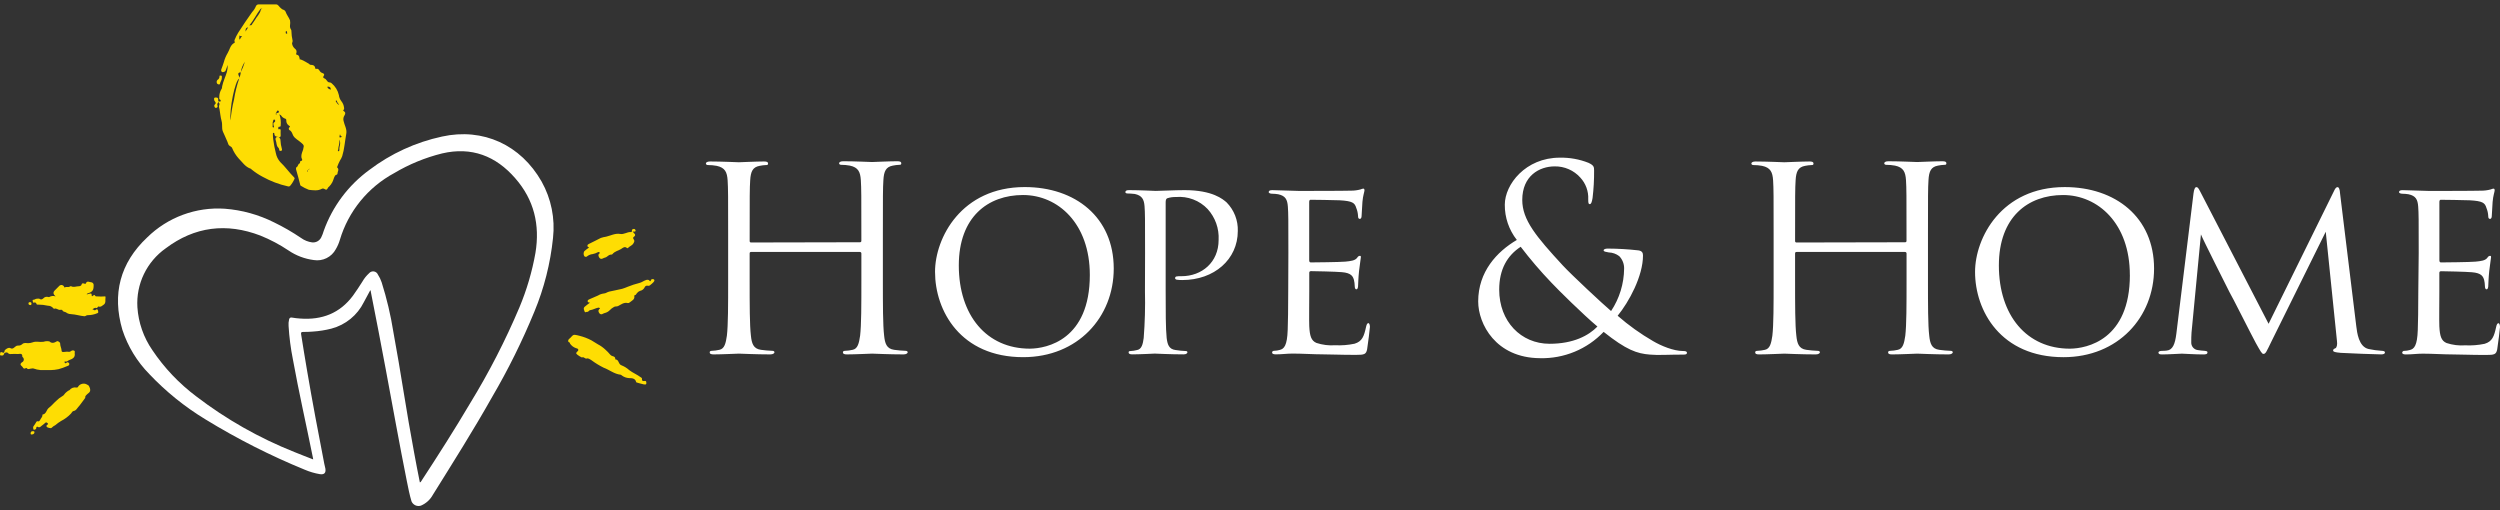 <svg xmlns="http://www.w3.org/2000/svg" fill="none" height="49" viewBox="0 0 240 49" width="240"><rect x="0" y="0" width="240" height="49" fill="#333333" stroke="none"/><path d="m82.543 23.256c.02.003.041.001.06-.005.019-.006.037-.017.051-.031s.025-.032.031-.051.008-.04.005-.06v-.516c0-3.825 0-4.51-.05-5.298-.05-.788-.244-1.225-1.055-1.397-.276-.051-.556-.076-.836-.075-.097 0-.197-.05-.197-.147s.122-.197.395-.197c1.105 0 2.652.075 2.774.075s1.669-.075 2.408-.075c.269 0 .395.05.395.197 0 .147-.097.147-.197.147-.206.008-.412.033-.614.075-.664.122-.861.541-.908 1.397-.05.784-.05 1.472-.05 5.298v4.32c0 2.353 0 4.298.122 5.319.075.716.223 1.25.958 1.35.366.051.735.084 1.105.097.147 0 .197.075.197.147 0 .072-.122.197-.395.197-1.349 0-2.899-.075-3.021-.075s-1.669.075-2.408.075c-.269 0-.395-.05-.395-.197 0-.075.05-.147.197-.147.248-.008.494-.041.736-.097.492-.097.614-.638.718-1.35.122-1.028.122-2.966.122-5.319v-2.579c.001-.019-.002-.039-.009-.057-.007-.018-.018-.035-.032-.049-.014-.014-.03-.025-.049-.032-.018-.007-.038-.01-.058-.009h-10.431c-.02-.003-.041-.001-.06.005-.019.006-.037.017-.051.031s-.025.032-.031.051-.008.04-.005.06v2.579c0 2.353 0 4.298.122 5.319.075.716.223 1.25.958 1.35.366.051.735.084 1.105.097.147 0 .197.075.197.147 0 .072-.122.197-.395.197-1.349 0-2.899-.075-3.021-.075s-1.669.075-2.408.075c-.269 0-.395-.05-.395-.197 0-.075.05-.147.197-.147.248-.008.494-.041.736-.097.492-.097.614-.638.718-1.35.122-1.028.122-2.966.122-5.319v-4.298c0-3.825 0-4.51-.05-5.298s-.244-1.225-1.055-1.397c-.276-.051-.556-.076-.836-.075-.097 0-.197-.05-.197-.147s.122-.197.395-.197c1.105 0 2.652.075 2.774.075s1.669-.075 2.408-.075c.269 0 .395.05.395.197 0 .147-.097.147-.197.147-.206.008-.411.033-.614.075-.664.122-.861.541-.908 1.397-.05.784-.05 1.472-.05 5.298v.516c-.003.02-.001.04.005.06s.017.037.031.051.032.025.051.031c.019.006.04.008.06.005zm7.22 2.844c0-3.26 2.53-8.142 8.612-8.142 4.848 0 8.544 2.894 8.544 7.823 0 4.681-3.462 8.507-8.694 8.507-6.018 0-8.461-4.46-8.461-8.188zm14.86.294c0-4.929-3.047-7.672-6.413-7.672-3.366 0-6.165 2.103-6.165 6.759 0 4.807 2.677 7.991 6.818 7.991 1.633-.014 5.76-.849 5.76-7.078zm5.303-2.106c0-3.385 0-3.825-.05-4.488-.05-.663-.244-1.028-.933-1.179-.252-.03-.506-.046-.761-.05-.05 0-.147-.05-.147-.122 0-.147.122-.197.359-.197 1.055 0 2.408.075 2.555.075.517 0 1.769-.075 2.774-.075 2.702 0 3.685.881 4.03 1.178.356.361.636.791.821 1.263.185.472.272.977.255 1.484 0 2.722-2.261 4.707-5.329 4.707-.156.003-.311-.005-.466-.025-.097 0-.223-.05-.223-.147 0-.197.148-.197.614-.197 1.941 0 3.563-1.325 3.563-3.482.029-.539-.049-1.079-.23-1.588-.181-.509-.461-.977-.825-1.378-.388-.409-.863-.725-1.391-.924-.527-.2-1.093-.278-1.655-.229-.284-.009-.567.032-.836.122-.122.05-.147.222-.147.394v8.486c0 1.888 0 3.654.096 4.535.076.587.198 1.075.862 1.153.325.052.653.084.983.097.097 0 .147.05.147.122 0 .072-.097.197-.359.197-1.277 0-2.652-.075-2.777-.075-.025 0-1.475.075-2.153.075-.223 0-.359-.05-.359-.197 0-.075.05-.122.172-.122.216-.01.43-.043.639-.097.441-.075.563-.562.639-1.153.117-1.493.157-2.991.122-4.488zm13.758 0c0-3.224 0-3.8-.05-4.463-.05-.663-.223-1.028-.933-1.178-.195-.031-.391-.048-.589-.05-.172 0-.319-.075-.319-.147 0-.147.122-.197.359-.197.492 0 1.155.05 2.53.075.122 0 4.496 0 4.984-.025.323.005.646-.036.958-.122.084-.042.176-.067.269-.075.05 0 .097.05.097.172s-.147.491-.197 1.103c-.025.415-.051.809-.076 1.275 0 .222-.05.358-.172.358s-.172-.097-.172-.269c-.012-.27-.07-.535-.172-.784-.147-.491-.359-.663-1.597-.734-.32-.025-2.752-.05-2.799-.05s-.122.05-.122.197v5.573c0 .147.025.244.147.244.294 0 2.799-.025 3.316-.075.516-.05.933-.097 1.13-.358.097-.147.172-.197.269-.197s.097.025.097.147c0 .122-.097.587-.172 1.3-.076.713-.076 1.178-.097 1.497-.025.197-.075.269-.172.269s-.147-.147-.147-.319c-.004-.198-.03-.395-.076-.588-.093-.312-.23-.67-1.17-.741-.563-.05-2.555-.097-2.946-.097-.147 0-.172.075-.172.172v1.791c0 .759-.025 2.919 0 3.335.05.906.172 1.372.689 1.594.578.19 1.187.266 1.794.222.626.031 1.253-.018 1.866-.147.736-.222.908-.716 1.105-1.619.051-.243.122-.358.223-.358.1 0 .147.222.147.358s-.197 1.716-.269 2.149c-.097.491-.269.541-1.077.541-1.622 0-2.307-.05-3.168-.05s-1.988-.075-2.9-.075c-.563 0-1.029.075-1.622.075-.222 0-.358-.05-.358-.172 0-.122.097-.172.222-.172.167-.003.332-.028.492-.075.441-.097.735-.415.786-1.938.025-.835.05-1.837.05-3.704zm18.222 4.656c0-2.865 1.794-4.782 3.71-5.91-.759-.965-1.166-2.158-1.155-3.385 0-1.938 1.988-4.513 5.282-4.513.94-.019 1.874.149 2.749.494.516.243.541.394.541.734.008.885-.041 1.769-.147 2.647-.075.441-.147.587-.269.587s-.147-.097-.147-.466c.018-.381-.039-.761-.17-1.119-.131-.358-.331-.686-.591-.966-.308-.344-.687-.618-1.11-.803-.423-.185-.882-.278-1.344-.271-1.475 0-3.118.906-3.118 3.224 0 1.913 1.327 3.507 3.882 6.276.836.906 3.858 3.725 4.644 4.388.803-1.207 1.238-2.62 1.252-4.069.006-.221-.033-.441-.113-.647s-.2-.394-.354-.553c-.29-.222-.643-.347-1.008-.358-.269-.05-.492-.075-.492-.197 0-.122.198-.172.392-.172.984.005 1.967.062 2.946.172.358.05.441.244.441.491 0 1.984-1.349 4.463-2.433 5.785 1.049.917 2.185 1.73 3.391 2.429.786.466 1.988.956 2.871.956.222 0 .391.025.391.172 0 .147-.122.172-.359.172-1.435 0-2.408.075-3.194 0-1.252-.097-2.26-.441-4.446-2.181-.784.822-1.732 1.472-2.782 1.906-1.051.435-2.181.646-3.318.619-4.27-.021-5.942-3.306-5.942-5.441zm11.447 2.404c-1.375-1.153-3.782-3.532-4.421-4.216-1.046-1.092-2.029-2.241-2.946-3.442-1.278.835-2.063 2.149-2.063 4.119 0 3.045 2.088 5.194 4.837 5.194 2.296 0 3.76-.795 4.593-1.655zm29.525-8.091c.02.003.04.001.06-.005.019-.006.036-.017.051-.031.014-.014.025-.032.031-.051s.008-.04.005-.06v-.516c0-3.825 0-4.51-.05-5.298-.051-.788-.244-1.225-1.055-1.397-.276-.051-.556-.076-.836-.075-.097 0-.198-.05-.198-.147s.122-.197.395-.197c1.105 0 2.652.075 2.774.075s1.672-.075 2.408-.075c.269 0 .391.05.391.197 0 .147-.097.147-.198.147-.206.008-.411.033-.613.075-.664.122-.861.541-.908 1.397-.05.784-.05 1.472-.05 5.298v4.32c0 2.353 0 4.298.122 5.319.075.716.222 1.25.958 1.35.366.051.735.084 1.105.097.147 0 .197.075.197.147 0 .072-.122.197-.391.197-1.349 0-2.899-.075-3.021-.075s-1.669.075-2.408.075c-.269 0-.391-.05-.391-.197 0-.075.05-.147.197-.147.248-.008.494-.041.736-.097.491-.097.613-.638.718-1.35.122-1.028.122-2.966.122-5.319v-2.579c.001-.019-.003-.039-.01-.057-.007-.018-.017-.035-.031-.049s-.031-.025-.049-.032c-.018-.007-.038-.01-.058-.009h-10.406c-.02-.003-.04-.001-.06.005-.019.006-.036.017-.051.031-.014.014-.025.032-.031.051s-.008.04-.005.06v2.579c0 2.353 0 4.298.122 5.319.075.716.223 1.25.958 1.35.367.051.736.084 1.105.097.147 0 .198.075.198.147 0 .072-.122.197-.395.197-1.349 0-2.899-.075-3.021-.075s-1.673.075-2.408.075c-.269 0-.391-.05-.391-.197 0-.075.05-.147.197-.147.248-.008.494-.041.736-.097.491-.097.613-.638.717-1.35.122-1.028.122-2.966.122-5.319v-4.298c0-3.825 0-4.51-.05-5.298s-.244-1.225-1.055-1.397c-.276-.051-.556-.076-.836-.075-.097 0-.197-.05-.197-.147s.122-.197.391-.197c1.105 0 2.652.075 2.777.075.126 0 1.669-.075 2.408-.075.269 0 .391.05.391.197 0 .147-.097.147-.197.147-.207.008-.412.033-.614.075-.664.122-.861.541-.908 1.397-.05.784-.05 1.472-.05 5.298v.516c-.003.02-.001.04.005.06s.017.037.031.051c.015.014.032.025.051.031.02.006.04.008.06.005zm6.728 2.844c0-3.26 2.53-8.142 8.612-8.142 4.862 0 8.573 2.894 8.573 7.823 0 4.681-3.463 8.507-8.695 8.507-6.032 0-8.49-4.46-8.49-8.188zm14.859.294c0-4.929-3.046-7.672-6.412-7.672s-6.161 2.103-6.161 6.759c0 4.807 2.677 7.991 6.818 7.991 1.632-.014 5.759-.849 5.759-7.078zm21.739 4.929c.075.587.222 1.963 1.18 2.181.413.088.831.146 1.253.172.097 0 .319.025.319.147 0 .122-.097.197-.359.197-.441 0-3.093-.097-3.882-.147-.542-.05-.736-.097-.736-.222s.097-.172.222-.222c.126-.05.198-.358.148-.688l-1.077-10.495-5.221 10.549c-.467.956-.542 1.179-.761 1.179-.147 0-.269-.222-.735-1.053-.395-.716-2.358-4.635-2.512-4.853-.147-.294-2.555-5.051-2.753-5.566l-.904 9.428c-.025.358-.025.562-.025.931-.009.179.05.355.165.493s.278.228.456.252c.269.05.441.05.689.075.247.025.244.097.244.147 0 .172-.147.197-.416.197-.786 0-1.841-.075-2.039-.075-.197 0-1.277.075-1.891.075-.222 0-.358-.025-.358-.197 0-.05.096-.147.319-.147.156.002.312-.007.466-.025.589-.05.811-.638.933-1.619l1.647-13.461c.051-.415.148-.613.27-.613s.197.075.358.394l6.581 12.726 6.259-12.705c.122-.269.222-.415.358-.415.137 0 .223.222.244.613zm5.992-7.035c0-3.224 0-3.8-.05-4.463-.05-.663-.222-1.028-.933-1.178-.195-.031-.391-.048-.588-.05-.173 0-.32-.075-.32-.147 0-.147.122-.197.359-.197.492 0 1.156.05 2.512.075.122 0 4.496 0 4.988-.025.323.005.646-.036.958-.122.084-.042.175-.067.269-.075.05 0 .097.05.097.172s-.147.491-.197 1.103c-.026.415-.051.809-.076 1.275 0 .222-.05.358-.172.358s-.172-.097-.172-.269c-.012-.27-.07-.535-.173-.784-.147-.491-.358-.663-1.596-.734-.32-.025-2.753-.05-2.799-.05-.047 0-.122.05-.122.197v5.573c0 .147.025.244.147.244.294 0 2.799-.025 3.315-.075.517-.05.933-.097 1.131-.358.097-.147.172-.197.269-.197s.097.025.097.147c0 .122-.097.587-.172 1.3-.076.713-.076 1.178-.097 1.497-.025.197-.076.269-.173.269-.096 0-.147-.147-.147-.319-.004-.198-.029-.395-.075-.588-.097-.319-.244-.663-1.181-.734-.563-.05-2.555-.097-2.946-.097-.147 0-.172.075-.172.172v1.791c0 .759-.025 2.919 0 3.335.05.906.172 1.372.689 1.594.578.19 1.187.266 1.794.222.626.031 1.253-.018 1.866-.147.736-.222.908-.716 1.105-1.619.051-.244.122-.358.223-.358.1 0 .147.222.147.358s-.197 1.716-.269 2.149c-.097.491-.269.541-1.077.541-1.622 0-2.307-.05-3.168-.05s-1.988-.075-2.9-.075c-.563 0-1.029.075-1.621.075-.223 0-.359-.05-.359-.172.003-.026.011-.051.024-.074.013-.023.03-.043.051-.059s.044-.028.07-.035c.025-.007.051-.008.077-.005.167-.003.332-.028.492-.075.441-.097.735-.415.786-1.938.025-.835.05-1.838.05-3.704z" fill="#fff"></path><path d="m35.543 27.869c-.204.383-.409.766-.617 1.146-.307.619-.744 1.165-1.28 1.601-.536.437-1.159.754-1.828.931-.581.149-1.174.244-1.773.283-.309.021-.621.043-.933.036-.186 0-.237.039-.204.229.197 1.161.359 2.321.571 3.482.509 2.994 1.077 5.982 1.654 8.955.029.154.079.301.104.455.068.423-.122.598-.542.53-.493-.084-.975-.226-1.435-.423-3.306-1.353-6.497-2.97-9.541-4.836-1.981-1.202-3.791-2.663-5.383-4.345-1.179-1.198-2.064-2.652-2.587-4.248-1.005-3.424-.222-6.426 2.379-8.869.976-.96 2.145-1.702 3.43-2.177 1.285-.475 2.656-.673 4.023-.581 1.644.125 3.248.569 4.722 1.307.9.436 1.767.936 2.594 1.497.317.231.687.379 1.077.43.177.016.356-.022.511-.11.155-.088.28-.221.357-.381.097-.199.176-.406.237-.62.84-2.346 2.368-4.385 4.385-5.853 2.062-1.562 4.442-2.654 6.972-3.199 3.947-.867 7.561.806 9.563 4.327.919 1.646 1.3 3.536 1.091 5.409-.25 2.436-.854 4.823-1.794 7.085-1.158 2.818-2.512 5.551-4.051 8.181-1.794 3.184-3.753 6.283-5.691 9.392-.254.466-.659.832-1.148 1.039-.174.056-.364.044-.53-.032s-.299-.212-.37-.38c-.19-.63-.316-1.279-.445-1.923-.718-3.582-1.356-7.164-2.027-10.746-.463-2.486-.944-4.968-1.435-7.45-.004-.043.011-.104-.054-.143zm4.762 18.439c.097-.021.111-.079.136-.118 1.615-2.471 3.204-4.957 4.704-7.497 1.797-2.937 3.373-6.003 4.715-9.173.707-1.686 1.224-3.444 1.543-5.244.445-2.694-.136-5.108-1.941-7.164-1.866-2.149-4.198-3.041-7.012-2.385-1.621.401-3.173 1.038-4.607 1.891-1.249.674-2.352 1.588-3.248 2.688-.895 1.1-1.565 2.365-1.97 3.724-.091.312-.222.612-.388.892-.2.372-.51.672-.889.859s-.807.251-1.224.183c-.869-.111-1.698-.425-2.422-.917-.85-.57-1.756-1.05-2.706-1.433-3.255-1.243-6.308-.87-9.093 1.229-.896.634-1.615 1.485-2.09 2.473-.475.988-.689 2.081-.623 3.175.097 1.477.593 2.901 1.435 4.119 1.145 1.706 2.569 3.207 4.213 4.441 2.876 2.201 6.042 3.997 9.409 5.337.592.244 1.191.469 1.816.716 0-.086-.022-.136-.029-.186-.628-3.123-1.346-6.261-1.916-9.413-.213-1.064-.352-2.141-.416-3.224-.017-.207 0-.415.05-.616.003-.031.013-.062.03-.088.017-.027.039-.05.065-.067s.057-.028.088-.032c.031-.004.063-.001.093.009.263.045.527.076.793.093 2.078.154 3.804-.498 5.07-2.207.323-.433.607-.895.901-1.347.169-.296.383-.563.635-.792.055-.067.127-.119.208-.15.081-.031.169-.041.255-.028.086.013.167.048.236.102.068.054.122.124.154.205.152.232.273.482.359.745.491 1.551.865 3.136 1.12 4.742.718 3.854 1.263 7.733 1.992 11.584.169.949.362 1.905.553 2.873z" fill="#fff"></path><g fill="#fedd03"><path d="m10.031 28.455c-.221.018-.443.018-.664 0-.075 0-.19 0-.208-.032-.068-.129-.122-.136-.23-.036-.108.1-.129.043-.126-.065 0-.179-.108-.158-.226-.122l-.251.065c.001-.02.007-.04.02-.056.012-.016.029-.028.048-.034.499-.154.599-.304.596-.806.004-.066-.017-.131-.06-.182s-.103-.083-.169-.09c-.165 0-.388-.175-.506.079-.039.089-.061.089-.14.057-.079-.032-.237-.075-.266.043-.043.179-.176.197-.294.204-.244 0-.484.133-.718 0-.021-.006-.044-.007-.065-.004s-.042.012-.06.025c-.147.111-.33 0-.481.086-.047.025-.057 0-.072-.054-.019-.044-.049-.083-.087-.113-.038-.03-.083-.049-.13-.057-.048-.008-.096-.004-.142.012s-.086.043-.118.079c-.133.133-.258.272-.395.398-.219.201-.194.383.05.605-.097-.037-.202-.052-.306-.042-.104.009-.204.042-.293.096-.016.007-.034.011-.052.011-.018 0-.036-.004-.052-.011-.082-.027-.17-.029-.254-.007-.083.022-.159.068-.216.133-.09.089-.226.15-.319.075s-.212-.036-.319-.036-.197.104-.327.104c-.129 0-.036.125-.043.193-.003.019.001.038.012.054.011.016.027.027.046.032.144-.047.251-.039.298.133 0 .05.083.057.136.05.321-.002.642.034.955.107.098-.001.195.02.284.061.089.042.167.103.229.179.018.029.068.065.083.057.201-.1.341.093.52.104.097 0 .226-.065.294.072s.291.093.413.233c.127.069.269.105.413.104.431.021.84.168 1.27.201.122 0 .19-.118.327-.104.307-.001.611-.063.893-.183.179-.054.079-.193.068-.297-.011-.104-.151-.082-.169-.064-.14.165-.233 0-.359-.021.129-.072.233-.193.402-.115.022 0 .083-.05.115-.09.032-.039.032-.079.097-.057.197.072.323-.079.459-.168.262-.172.144-.469.187-.716.043-.065-.04-.097-.097-.09zm-6.818 6.92c.223.082.456.134.693.154h.962c.25-.005.499-.034.743-.086.285-.076.563-.175.833-.294.1-.032.172-.05.205-.158.008-.032.006-.066-.006-.097-.012-.031-.034-.057-.062-.075-.083-.072-.144-.05-.222.025-.012.011-.027.019-.043.023-.016.004-.032.004-.048-.001-.016-.004-.03-.013-.042-.024-.012-.011-.02-.025-.025-.041 0-.029 0-.125.036-.111.183.093.276-.075.409-.122.319-.115.599-.247.524-.67 0-.075.043-.179-.036-.226-.046-.025-.098-.037-.15-.034-.052.003-.102.021-.144.052-.032.03-.07.054-.111.069-.041.015-.086.021-.129.017-.109-.019-.221-.019-.33 0-.104 0-.359.086-.359-.122 0-.208-.144-.444-.136-.684 0-.115-.222-.258-.309-.208-.24.14-.474.244-.718.018-.036-.032-.115 0-.172-.029-.139-.006-.278.014-.409.061-.341.054-.685-.079-1.023.05-.136.051-.279.078-.423.082-.197 0-.409-.075-.585.093-.056.052-.122.092-.195.115-.073.024-.149.031-.225.021-.092.002-.179.04-.244.104-.136.097-.255.276-.488.136-.151-.089-.549.14-.553.297-.004.158-.057.183-.201.122-.079-.032-.208-.072-.212.086 0 .072-.068.204.079.208.147.004.24.021.283-.136.043-.158.276-.201.359-.118.041.046.093.081.152.101s.121.025.182.013c.221-.014.443-.014.664 0 .126 0 .423-.133.409.265 0 0 .022.021.029.032.041.032.072.075.091.123s.025.101.017.152c-.008.051-.03.1-.062.14-.033.04-.076.071-.125.09-.169.147-.165.24.025.394.024.018.044.041.057.068.068.154.176.161.305.09.029 0 .054-.036.075 0 .144.179.312.036.47.039.062-.012.124-.014.187-.007zm58.616 1.207c-.101 0-.219-.018-.201-.168.018-.15-.04-.136-.108-.19-.359-.272-.764-.423-1.109-.688-.216-.197-.467-.354-.739-.462-.327-.097-.233-.57-.606-.573v-.061c0-.161-.118-.211-.237-.244-.093-.02-.177-.069-.24-.14-.144-.176-.303-.34-.474-.491-.214-.203-.456-.376-.718-.512-.208-.118-.416-.251-.614-.376-.365-.194-.753-.342-1.155-.441-.14-.04-.283-.07-.427-.09-.222-.032-.309.161-.431.272-.122.111-.204.154-.226.286-.022.133.1.147.169.208v.061c.136.205.335.361.567.444.101.025.197.043.233.136.036.093-.054.154-.108.215s-.115.097-.075.186c.04.089.502.387.556.358.118-.075.172.047.262.057s.057.086.104.068c.215-.097.359.05.527.143.367.273.757.513 1.166.716.556.204 1.026.613 1.636.677.05 0 .072.043.108.068.206.158.457.248.718.258.266 0 .578.018.664.376.004.01.01.019.018.027.008.007.018.013.028.016.23.065.456.136.689.183.09 0 .244.065.244-.125 0-.19-.054-.236-.222-.197zm-53.571.287c-.13-.048-.273-.052-.406-.013-.133.039-.25.12-.333.231-.009.039-.032.073-.066.095-.033.022-.074.03-.114.023-.123-.026-.251-.017-.368.026s-.22.12-.296.221c-.022.029-.079.036-.118.054-.039.018-.144.118-.212.165-.147.104-.197.294-.359.358-.219.128-.421.285-.599.466-.24.208-.431.462-.689.652-.258.19-.233.584-.599.648-.039 0-.025.046-.025.072 0 .172-.147.276-.208.423-.022.046-.111.19-.187.161-.165-.061-.187.061-.244.143-.057.082-.126.215-.205.308-.079.093-.039.193-.032.29.002.011.006.022.012.031.006.01.014.018.024.024s.02.01.031.012.023.001.034-.002c.1-.029.19-.061.187-.201-.002-.017.001-.033.009-.048.008-.015.019-.027.034-.036.014-.008.031-.012.048-.011s.033.007.046.016c.158.104.255 0 .359-.09.104-.089.258-.183.359-.29.1-.107.201 0 .258.065.057.065-.025.097-.079.125-.054.029-.068.125-.036.19.032.065.405.175.466.097.103-.107.225-.194.359-.258.171-.149.354-.282.549-.398.359-.181.683-.423.958-.716.086-.086.122-.233.262-.251.215-.032.301-.222.42-.358.215-.236.391-.512.588-.766.05-.065.118-.136.1-.208-.018-.072.054-.14.111-.204.133-.161.398-.233.359-.527-.006-.085-.032-.167-.075-.24-.032-.165-.197-.208-.323-.279zm54.558-9.99c-.011-.028-.032-.051-.058-.067-.026-.015-.056-.022-.086-.019-.09 0-.162.018-.187.115-.025.097-.068.129-.14.032-.072-.097-.19-.1-.316-.061-.233.072-.427.24-.657.29-.375.093-.743.213-1.102.358-.178.078-.36.144-.545.201-.416.1-.836.175-1.252.269-.176.039-.323.176-.506.179-.2.024-.392.091-.563.197-.276.122-.556.236-.825.358-.09.047-.165.061-.165.19 0 .129.129.1.219.14-.176.123-.346.254-.509.394-.154.154-.047.308 0 .451.047.143.154.021.237.032.14.018.172-.143.276-.158.283-.036.524-.193.8-.247.028-.006.057-.003.083.007s.049.029.064.053c.05.054-.032.057-.057.082-.129.133-.072.269 0 .38.017.03.041.057.069.077.029.02.061.034.096.039.034.006.07.004.103-.006.034-.01.065-.027.091-.05.05-.027.103-.048.158-.061.188-.042.36-.138.495-.276.114-.124.249-.227.398-.304.126-.093.258-.021.395-.09.287-.143.567-.387.936-.29.033.005.067.003.099-.008s.061-.029.084-.053c.201-.172.517-.272.438-.638 0 0 .032-.061.054-.061.118 0 .133-.118.197-.183.076-.103.181-.182.301-.226.099-.018.193-.06.272-.123.079-.062.142-.143.183-.235.023-.054.065-.097.118-.122.053-.025.113-.03.169-.014.046.011.095.01.14-.004.045-.014.086-.04.118-.075.108-.082.209-.173.301-.272.036-.065.108-.111.072-.204zm-6.427-2.292c.147-.109.321-.175.502-.193.178-.035.35-.097.509-.183.029-.017.063-.022.095-.014s.06.029.077.057c.068.086-.04.064-.061.093-.033.04-.053.088-.058.139-.005.051.005.102.029.148.047.122.136.222.251.218.115-.004.226-.104.359-.125.133-.021.255-.172.406-.247.151-.075.237 0 .301-.086.212-.272.553-.319.822-.487.136-.086.359-.308.574-.089.025.025.075 0 .101-.021.144-.165.38-.215.502-.419.086-.14.151-.254.043-.394-.108-.14-.068-.201.054-.286.024-.015.043-.035.057-.06.014-.024.021-.052.021-.08 0-.028-.007-.055-.021-.08-.013-.024-.033-.045-.057-.06-.054-.054-.093-.125-.162-.183h.169c.151 0 .129-.107.086-.183-.017-.029-.043-.052-.074-.065-.031-.013-.066-.015-.098-.007-.061.021-.151.029-.151.133s0 .172-.101.165c-.359-.029-.649.251-1.037.179-.459-.082-.897.161-1.342.265-.174.023-.344.064-.51.122-.359.172-.718.38-1.105.555-.097.047-.162.079-.179.186-.018.107.097.118.162.175-.162.109-.317.228-.463.358-.041.071-.062.152-.062.235s.022.163.062.235c.018.022.041.039.067.051.026.012.054.018.082.018s.057-.006.082-.018c.026-.012.049-.03.067-.051zm-23.321-13.504c.097-.154.122-.297-.057-.412-.061-.039-.097-.065-.025-.129.072-.064.05-.154.04-.229-.026-.21-.109-.41-.24-.577-.141-.176-.23-.388-.255-.613-.102-.441-.345-.837-.693-1.128-.046-.048-.109-.076-.176-.079-.144 0-.208-.075-.28-.172-.058-.101-.147-.181-.255-.226-.083-.029-.151-.104-.057-.222s.057-.226-.09-.272c-.066-.019-.128-.051-.181-.094-.053-.043-.098-.096-.131-.157-.061-.1-.147-.197-.283-.165-.136.032-.118-.043-.129-.104-.054-.229-.222-.276-.42-.276-.09 0-.129-.068-.187-.111-.252-.158-.516-.297-.789-.415 0 0-.047 0-.075.025-.054-.193-.025-.419-.291-.473-.05 0-.083-.061-.05-.14.034-.078.039-.166.014-.247-.025-.081-.078-.151-.15-.197-.134-.114-.226-.269-.262-.441-.036-.111.057-.193.047-.308-.073-.314-.112-.634-.118-.956.004-.052-.013-.104-.047-.143-.072-.113-.103-.247-.086-.38.027-.162.027-.328 0-.491-.118-.297-.334-.541-.427-.831-.022-.046-.053-.086-.092-.119-.039-.033-.085-.057-.134-.071-.108-.025-.154-.1-.23-.15-.158-.111-.24-.358-.456-.358h-1.643c-.063-.007-.127.007-.18.04-.054.033-.095.083-.117.143-.084.206-.206.394-.359.555-.467.641-.897 1.307-1.331 1.97-.139.229-.259.468-.359.716-.047.104.079.215 0 .261-.416.204-.456.663-.664.996-.159.267-.28.555-.359.856-.065.236-.165.462-.244.695-.018.041-.023.087-.014.131s.029.085.061.116c.075.068.147 0 .223 0 .154-.05.165-.193.212-.312.047-.118.086-.24.129-.358.009.227-.017.454-.075.673-.133.466-.359.899-.456 1.379-.018.09 0 .201-.068.272-.139.231-.211.497-.208.767 0 .093-.04.208.097.258.029 0 .054.1.039.136-.014.036-.1.029-.154.036-.054.007-.083-.047-.086-.1s0-.075 0-.111c0-.19-.158-.183-.291-.176-.133.007-.104.133-.101.218.008.051.03.098.065.136.086.111.151.201 0 .319-.075.061-.057.179 0 .265.018.025.044.042.073.05.029.008.061.005.088-.007.02-.004.039-.013.056-.026.016-.013.029-.029.039-.048s.014-.039.015-.059c0-.021-.004-.041-.012-.06-.065-.158 0-.265.147-.39-.083.133.097.168.043.254-.058.141-.058.299 0 .441.068.383.097.777.201 1.15.104.372 0 .655.111.978.032.1.083.183.122.276.129.33.305.641.413.974.065.201.276.197.359.358.151.372.364.715.632 1.014.359.358.639.82 1.166.992.025 0 .043.039.065.057.333.275.694.515 1.077.716.762.422 1.582.733 2.433.92.035.011.072.013.107.005.035-.008.068-.026.094-.051.173-.204.316-.432.423-.677.036-.057 0-.107-.05-.154-.237-.229-.441-.487-.657-.738-.208-.253-.429-.495-.664-.724-.214-.241-.359-.536-.42-.853-.111-.426-.194-.859-.248-1.297-.026-.186-.038-.374-.036-.562 0-.021 0-.1.061-.09.061.011.079.043.079.065 0 .254.151.322.409.33-.319-.025-.334.19-.269.34.09.222.036.487.226.673.031.027.057.06.074.097.018.037.028.077.029.118 0 .133.086.111.165.111.079 0 .115-.09.097-.154-.085-.293-.134-.595-.147-.899.001-.054-.016-.106-.048-.149-.032-.043-.077-.075-.128-.091.194 0 .208-.118.197-.254-.011-.136 0-.279 0-.423 0-.064 0-.115-.093-.118s-.14.065-.136-.064c.004-.129 0-.179.133-.168.013.001.027-.001.039-.005.013-.005.024-.012.033-.022.009-.01.016-.021.021-.034.004-.013.005-.026.004-.039.041-.35.004-.705-.108-1.039-.018 0-.025-.029 0-.043s.018 0 .029.018c.041.018.078.042.111.072.093.156.242.272.416.322.09.018.101.122.093.204.001.086.022.171.062.248s.098.143.168.193c.065.061.212.082.047.211-.015.017-.026.037-.032.059-.007.022-.009.045-.006.067s.01.044.021.064c.011.019.027.036.045.05.23.111.262.34.359.526.176.308.513.448.761.68.097.093.251.176.251.358-.026.214-.085.423-.172.62-.045.132-.065.272-.057.412 0 .136.24.34-.104.383 0 0 0 .065-.018.1-.018.036 0 .104-.043.118-.179.05-.129.29-.298.358-.025.03-.043.065-.051.103-.008.038-.006.078.005.115.14.469.262.946.388 1.433 0 .054.022.107.065.133.245.156.504.286.775.391.201.028.404.045.606.05.226.009.45-.043.649-.15.03-.018.064-.027.099-.027s.069.009.099.027c.24.136.269.122.402-.125.021-.043.065-.057.093-.086.126-.126.232-.271.312-.43.101-.201.136-.423.255-.616.065-.107.244-.064.233-.211s.201-.387-.021-.57c-.025-.021 0-.054 0-.079.073-.207.162-.408.266-.602.089-.13.16-.271.212-.419.1-.341.173-.69.219-1.042.065-.358.09-.716.165-1.075.097-.462-.179-.853-.262-1.282-.02-.086-.022-.176-.005-.263s.052-.17.102-.242zm-10.094-7.672c.077.054.172.076.266.061-.096.095-.171.209-.223.333-.101-.125-.004-.244-.043-.394zm-.509 6.147c-.166.66-.276 1.332-.33 2.009-.133-1.075.427-3.822.829-4.026-.225.656-.392 1.331-.499 2.017zm.484-2.06c.104-.172-.323-.501.162-.562-.007.198-.063.391-.162.562zm.169-.58c.051-.355.185-.694.391-.989-.099.34-.229.671-.388.989zm.463-3.883c-.029-.279.025-.358.237-.419-.061.154-.187.265-.237.419zm1.46-2.103c-.075.401-.395.663-.581 1.007-.079.147-.208.276-.287.433-.047.093-.147.032-.237.072.423-.509.693-1.096 1.077-1.594.022-.025.083 0 .179-.032-.09.054-.147.079-.151.111zm1.335 10.785c-.19.082-.126.222-.101.358 0 .05.075.107 0 .154-.01.004-.021.007-.032.007s-.022-.002-.032-.007c-.075-.032-.029-.1-.036-.154-.004-.044-.004-.088 0-.133-.013-.122.004-.245.05-.358.025-.043 0-.1.09-.097.09.004.086 0 .09.032.004.032.032.168-.029.193zm.258-.87h-.097l-.018.204c-.029-.033-.045-.075-.045-.118 0-.044.016-.086.045-.118.02-.031.037-.063.05-.097.021-.072.05-.125.136-.093.086.032.061.075.065.129.004.054-.068.089-.136.089zm.875-7.612c-.075 0-.09-.064-.083-.129s0-.115.061-.118.065.075.072.129c.007.054.054.122-.05.118zm2.027 13.199c0 .021-.032.036-.058.061-.005-.015-.008-.032-.007-.048s.005-.032.013-.046c.007-.015.018-.027.03-.038.013-.01.027-.018.043-.022-.005.032-.014.063-.025.093zm.032-.1.161-.168c-.039.072-.068.154-.161.168zm2.024-7.787c-.061-.05-.143-.086-.154-.172s.04-.054.079-.054c.044-.001.087.011.125.033.038.022.069.054.09.093.017.055.025.111.025.168-.058-.017-.113-.041-.165-.072zm.664 1.225c-.029-.036-.032-.097 0-.118s.083 0 .09.064c.025.14.154.218.201.358-.143-.065-.204-.201-.291-.308zm.327 4.603c0 .082-.036.168-.115.143-.079-.025 0-.107 0-.161 0-.308.183-.587.086-.964.233.358-.011.659.029.981zm.054-1.49c.05.1.05.226.223.247-.309.111-.309.111-.223-.247z"></path><path d="m20.991 8.106c.012.005.024.007.037.006.013-0.0.025-.003.036-.009.011-.005.022-.013.03-.022.008-.009.015-.02.019-.032.036-.201.19-.358.183-.57v-.154c0-.05-.057-.075-.111-.072s-.126 0-.115.061c.008.072-.006.145-.041.209s-.088.116-.153.149c-.038.041-.063.091-.073.146-.01.055-.003.111.019.162.018.079.1.1.169.125zm-17.849 33.286c-.122 0-.187.061-.205.186 0 .072 0 .136.097.133.097-.004.24-.036.269-.172.029-.136-.043-.143-.161-.147zm-.233-12.103c.09 0 .115-.065.115-.147 0-.082-.05-.143-.151-.136-.1.007-.14.039-.14.14s.104.133.176.143z"></path></g></svg>